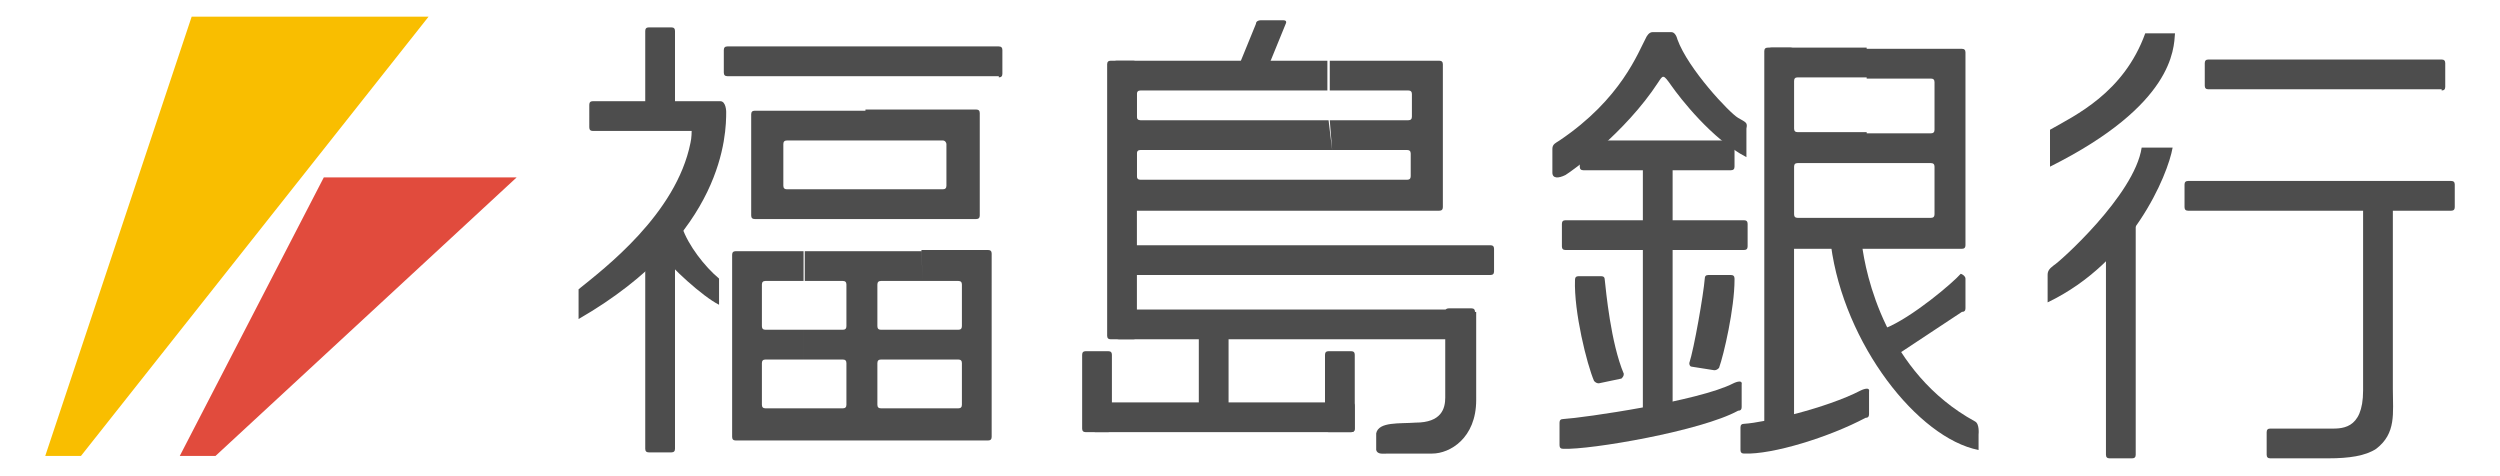 <?xml version="1.0" encoding="utf-8"?>
<!-- Generator: Adobe Illustrator 25.1.0, SVG Export Plug-In . SVG Version: 6.00 Build 0)  -->
<svg version="1.1" id="レイヤー_1" xmlns="http://www.w3.org/2000/svg" xmlns:xlink="http://www.w3.org/1999/xlink" x="0px"
	 y="0px" width="210px" height="40px" viewBox="0 0 210 40" style="enable-background:new 0 0 210 40;" xml:space="preserve">
<style type="text/css">
	.st0{fill:#F9BE00;}
	.st1{fill:#E14B3D;}
	.st2{fill:#4D4D4D;}
</style>
<g>
	<g>
		<polygon class="st0" points="3.8,38.3 6.8,38.3 36,1.4 16.1,1.4 		"/>
		<polygon class="st1" points="15.1,38.3 18.1,38.3 43.4,14.9 27.2,14.9 		"/>
	</g>
	<g>
		<path class="st2" d="M55.4,14.2"/>
		<path class="st2" d="M56.7,2.6c0-0.2-0.1-0.3-0.3-0.3h-1.9c-0.2,0-0.3,0.1-0.3,0.3v6.2c0,0.2,0.1,0.3,0.3,0.3h1.9
			c0.2,0,0.3-0.1,0.3-0.3V2.6z"/>
		<path class="st2" d="M55.4,14"/>
		<path class="st2" d="M56.7,21.5c0-0.2-0.1-0.3-0.3-0.3h-1.9c-0.2,0-0.3,0.1-0.3,0.3v16.2c0,0.2,0.1,0.3,0.3,0.3h1.9
			c0.2,0,0.3-0.1,0.3-0.3V21.5z"/>
		<path class="st2" d="M58.1,11h-8.3c-0.2,0-0.3-0.1-0.3-0.3V8.8c0-0.2,0.1-0.3,0.3-0.3h10.7c0.5,0,0.5,0.9,0.5,0.9
			c0,1.8-0.1,10.3-12.4,17.4v-2.5C50.7,22.6,56.8,18,58,12C58.1,11.6,58.1,11,58.1,11z"/>
		<path class="st2" d="M61.1,9.8"/>
		<path class="st2" d="M57.3,19.1c0.5,1.5,1.9,3.3,3.1,4.3v2.2c-1.4-0.7-4.1-3.2-4.8-4.2L57.3,19.1z"/>
		<g>
			<path class="st2" d="M83.9,6.5c0.2,0,0.3-0.1,0.3-0.3V4.2c0-0.2-0.1-0.3-0.3-0.3H61.1c-0.2,0-0.3,0.1-0.3,0.3v1.9
				c0,0.2,0.1,0.3,0.3,0.3H83.9z"/>
			<path class="st2" d="M72.5,5.2"/>
		</g>
		<path class="st2" d="M72.6,13.8"/>
		<path class="st2" d="M72.6,11.8h6.6c0.2,0,0.3,0.2,0.3,0.3v3.5c0,0.2-0.1,0.3-0.3,0.3H66.1c-0.2,0-0.3-0.1-0.3-0.3v-3.5
			c0-0.2,0.1-0.3,0.3-0.3H72.6l0.1-2.5h-9.3c-0.2,0-0.3,0.1-0.3,0.3v8.5c0,0.2,0.1,0.3,0.3,0.3H82c0.2,0,0.3-0.1,0.3-0.3V9.5
			c0-0.2-0.1-0.3-0.3-0.3h-9.3L72.6,11.8z"/>
		<path class="st2" d="M72.6,13.8"/>
		<path class="st2" d="M72.4,29"/>
		<path class="st2" d="M67.6,25.7"/>
		<path class="st2" d="M77.2,25.7"/>
		<path class="st2" d="M67.6,32.3"/>
		<path class="st2" d="M77.5,23.6h3c0.2,0,0.3,0.1,0.3,0.3v3.5c0,0.2-0.1,0.3-0.3,0.3h-3l-0.1,2.5h3.1c0.2,0,0.3,0.1,0.3,0.3v3.5
			c0,0.2-0.1,0.3-0.3,0.3H74c-0.2,0-0.3-0.1-0.3-0.3v-3.5c0-0.2,0.1-0.3,0.3-0.3h3.4l0.1-2.5H74c-0.2,0-0.3-0.1-0.3-0.3v-3.5
			c0-0.2,0.1-0.3,0.3-0.3H77.5l-0.1-2.5h-9.8l0,2.5h3.2c0.2,0,0.3,0.1,0.3,0.3v3.5c0,0.2-0.1,0.3-0.3,0.3h-3.3v2.5h3.3
			c0.2,0,0.3,0.1,0.3,0.3v3.5c0,0.2-0.1,0.3-0.3,0.3h-6.5c-0.2,0-0.3-0.1-0.3-0.3v-3.5c0-0.2,0.1-0.3,0.3-0.3h3.2v-2.5h-3.2
			c-0.2,0-0.3-0.1-0.3-0.3v-3.5c0-0.2,0.1-0.3,0.3-0.3h3.2l0-2.5h-5.7c-0.2,0-0.3,0.1-0.3,0.3v15.3c0,0.2,0.1,0.3,0.3,0.3H83
			c0.2,0,0.3-0.1,0.3-0.3V21.3c0-0.2-0.1-0.3-0.3-0.3h-5.6L77.5,23.6z"/>
		<path class="st2" d="M77.2,32.3"/>
		<path class="st2" d="M107.3,11.4"/>
		<g>
			<path class="st2" d="M95.5,5.4c0-0.2-0.1-0.3-0.3-0.3h-1.9c-0.2,0-0.3,0.1-0.3,0.3v22.8c0,0.2,0.1,0.3,0.3,0.3h1.9
				c0.2,0,0.3-0.1,0.3-0.3V5.4z"/>
			<path class="st2" d="M94.3,16.8"/>
		</g>
		<path class="st2" d="M107,8.9"/>
		<path class="st2" d="M111.9,12.6H95.8c-0.2,0-0.3,0.1-0.3,0.3v1.9c0,0.2,0.1,0.3,0.3,0.3h22.4c0.2,0,0.3-0.1,0.3-0.3v-1.9
			c0-0.2-0.1-0.3-0.3-0.3H111.9l-0.2-2.5h6.6c0.2,0,0.3-0.1,0.3-0.3V7.9c0-0.2-0.1-0.3-0.3-0.3h-6.6l0-2.5h9.2
			c0.2,0,0.3,0.1,0.3,0.3v12c0,0.2-0.1,0.3-0.3,0.3H93.8c-0.2,0-0.3-0.1-0.3-0.3v-12c0-0.2,0.1-0.3,0.3-0.3h17.7l0,2.5H95.8
			c-0.2,0-0.3,0.1-0.3,0.3v1.9c0,0.2,0.1,0.3,0.3,0.3h15.8L111.9,12.6z"/>
		<path class="st2" d="M107,13.9"/>
		<path class="st2" d="M125.2,23.1c0.2,0,0.3-0.1,0.3-0.3v-1.9c0-0.2-0.1-0.3-0.3-0.3H94c-0.2,0-0.3,0.1-0.3,0.3v1.9
			c0,0.2,0.1,0.3,0.3,0.3H125.2z"/>
		<path class="st2" d="M105.4,21.8"/>
		<path class="st2" d="M122.5,28.5c0.2,0,0.3-0.1,0.3-0.3v-1.9c0-0.2-0.1-0.3-0.3-0.3H94c-0.2,0-0.3,0.1-0.3,0.3v1.9
			c0,0.2,0.1,0.3,0.3,0.3H122.5z"/>
		<path class="st2" d="M123.9,26.2c0-0.2-0.1-0.3-0.3-0.3h-1.9c-0.2,0-0.3,0.1-0.3,0.3v7.2c0,0.9-0.3,2.1-2.5,2.1
			c-1.3,0.1-3.1-0.1-3.3,0.9c0,0.3,0,1.4,0,1.4c0.1,0.4,0.6,0.3,1,0.3c0.5,0,3.7,0,3.7,0c1.5,0,3.7-1.3,3.7-4.5V26.2z"/>
		<path class="st2" d="M122.6,37.6"/>
		<path class="st2" d="M103.3,28.3c0-0.2-0.1-0.3-0.3-0.3H101c-0.2,0-0.3,0.1-0.3,0.3v6.3c0,0.2,0.1,0.3,0.3,0.3h1.9
			c0.2,0,0.3-0.1,0.3-0.3V28.3z"/>
		<path class="st2" d="M93.4,29.8c0-0.2-0.1-0.3-0.3-0.3h-1.9c-0.2,0-0.3,0.1-0.3,0.3V36c0,0.2,0.1,0.3,0.3,0.3h1.9
			c0.2,0,0.3-0.1,0.3-0.3V29.8z"/>
		<path class="st2" d="M113.8,29.8c0-0.2-0.1-0.3-0.3-0.3h-1.9c-0.2,0-0.3,0.1-0.3,0.3V36c0,0.2,0.1,0.3,0.3,0.3h1.9
			c0.2,0,0.3-0.1,0.3-0.3V29.8z"/>
		<path class="st2" d="M113.5,36.3c0.2,0,0.3-0.1,0.3-0.3v-1.9c0-0.2-0.1-0.3-0.3-0.3H92c-0.2,0-0.3,0.1-0.3,0.3V36
			c0,0.2,0.1,0.3,0.3,0.3H113.5z"/>
		<path class="st2" d="M108,2c0.1-0.2,0-0.3-0.2-0.3h-1.9c-0.2,0-0.4,0.1-0.4,0.3l-2,4.9c-0.1,0.2,0,0.3,0.2,0.3h1.9
			c0.2,0,0.3-0.1,0.4-0.3L108,2z"/>
		<path class="st2" d="M138.3,3.1c-0.7,1.3-2.1,5.2-7.3,8.7c-0.3,0.2-0.6,0.3-0.6,0.7c0,0.4,0,2,0,2c0,0.5,0.5,0.5,1.1,0.2
			c0.5-0.3,5-3.5,7.8-7.8c0.4-0.6,0.4-0.7,1.1,0.3c0.7,1,3.4,4.5,6.3,6v-2.4c0.1-0.5,0-0.5-0.7-0.9c-0.7-0.4-4.2-4.1-5.1-6.6
			c-0.1-0.4-0.3-0.6-0.5-0.6c-0.2,0-1.6,0-1.6,0C138.5,2.7,138.3,3.1,138.3,3.1z"/>
		<path class="st2" d="M145.4,14.3c0.2,0,0.3-0.1,0.3-0.3v-1.9c0-0.2-0.1-0.3-0.3-0.3h-12.4c-0.2,0-0.3,0.2-0.3,0.3V14
			c0,0.2,0.1,0.3,0.3,0.3H145.4z"/>
		<path class="st2" d="M146.5,21c0.2,0,0.3-0.1,0.3-0.3v-1.9c0-0.2-0.1-0.3-0.3-0.3h-15c-0.2,0-0.3,0.1-0.3,0.3v1.9
			c0,0.2,0.1,0.3,0.3,0.3H146.5z"/>
		<path class="st2" d="M140.5,13.7c0-0.2-0.1-0.3-0.3-0.3h-1.9c-0.2,0-0.3,0.1-0.3,0.3v21.5c0,0.2,0.1,0.3,0.3,0.3h1.9
			c0.2,0,0.3-0.1,0.3-0.3V13.7z"/>
		<path class="st2" d="M146,34.5c0.2,0,0.3-0.1,0.3-0.3v-1.9c0.1-0.5-0.7-0.1-0.7-0.1c-2.9,1.5-12.6,2.9-14.3,3
			c-0.2,0-0.3,0.1-0.3,0.3v1.9c0,0.2,0.1,0.3,0.3,0.3C133.6,37.8,142.9,36.2,146,34.5z"/>
		<path class="st2" d="M136.4,31.4c0,0.2-0.1,0.3-0.2,0.4l-1.9,0.4c-0.2,0-0.3-0.1-0.4-0.2c-0.6-1.4-1.7-5.8-1.6-8.5
			c0-0.2,0.1-0.3,0.3-0.3h1.9c0.2,0,0.3,0.1,0.3,0.3C134.9,24.4,135.3,28.8,136.4,31.4z"/>
		<path class="st2" d="M145.7,23.4c0-0.2-0.1-0.3-0.3-0.3h-1.9c-0.2,0-0.3,0.1-0.3,0.3c-0.1,1.3-0.9,5.9-1.3,7.1
			c0,0.2,0.1,0.3,0.2,0.3l1.9,0.3c0.2,0,0.3-0.1,0.4-0.2c0.4-1.1,1.3-5,1.3-7.4"/>
		<path class="st2" d="M156.8,12.4"/>
		<path class="st2" d="M150.7,4.3c0-0.2-0.1-0.3-0.3-0.3h-1.9c-0.2,0-0.3,0.1-0.3,0.3v31.8c0,0.2,0.1,0.3,0.3,0.3h1.9
			c0.2,0,0.3-0.1,0.3-0.3V4.3z"/>
		<path class="st2" d="M156.6,8.8"/>
		<path class="st2" d="M156.9,13.7H151c-0.2,0-0.3,0.1-0.3,0.3v4c0,0.2,0.1,0.3,0.3,0.3h11.2c0.2,0,0.3-0.1,0.3-0.3v-4
			c0-0.2-0.1-0.3-0.3-0.3H156.9l-0.1-2.5h5.4c0.2,0,0.3-0.1,0.3-0.3v-4c0-0.2-0.1-0.3-0.3-0.3h-5.4l0-2.5h8c0.2,0,0.3,0.1,0.3,0.3
			v16.2c0,0.2-0.1,0.3-0.3,0.3h-16c-0.2,0-0.3-0.1-0.3-0.3V4.3c0-0.2,0.1-0.3,0.3-0.3h8l0,2.5H151c-0.2,0-0.3,0.1-0.3,0.3v4
			c0,0.2,0.1,0.3,0.3,0.3h5.8L156.9,13.7z"/>
		<path class="st2" d="M156.6,16"/>
		<path class="st2" d="M156.7,35.1c0.2,0,0.3-0.1,0.3-0.3v-1.9c0.1-0.5-0.7-0.1-0.7-0.1c-2.9,1.5-8.1,2.7-9.8,2.8
			c-0.2,0-0.3,0.1-0.3,0.3v1.9c0,0.2,0.1,0.3,0.3,0.3C148.9,38.2,153.7,36.7,156.7,35.1z"/>
		<path class="st2" d="M156.4,20.5c0.3,2.5,2,10.8,9.5,14.9c0.4,0.2,0.3,1.1,0.3,1.1v1.3c-5.1-1-11.3-8.9-12.4-17.2L156.4,20.5z"/>
		<path class="st2" d="M158.3,27.6c-0.2,0-0.3,0.1-0.3,0.3l0.3,2.1c0,0.2,0.1,0.3,0.3,0.3l6.2-4.1c0.2,0,0.3-0.1,0.3-0.3v-2.5
			c0-0.2-0.3-0.4-0.4-0.4C164.1,23.7,160.6,26.7,158.3,27.6z"/>
		<path class="st2" d="M180.2,2.8h2.5c-0.1,1.3-0.1,6-10.5,11.2c0-0.7,0-3.1,0-3.1C174.3,9.7,178.4,7.8,180.2,2.8z"/>
		<path class="st2" d="M179.9,12.4h2.6c-0.4,2.3-3.4,9.6-10.5,13v-2.3c0-0.3,0.1-0.5,0.5-0.8C172.9,22.1,179.3,16.4,179.9,12.4z"/>
		<path class="st2" d="M179.4,18.6c0-0.2-0.1-0.3-0.3-0.3h-1.9c-0.2,0-0.3,0.1-0.3,0.3v19.6c0,0.2,0.1,0.3,0.3,0.3h1.9
			c0.2,0,0.3-0.1,0.3-0.3V18.6z"/>
		<path class="st2" d="M205.1,7.6c0.2,0,0.3-0.1,0.3-0.3V5.3c0-0.2-0.1-0.3-0.3-0.3h-19.6c-0.2,0-0.3,0.1-0.3,0.3v1.9
			c0,0.2,0.1,0.3,0.3,0.3H205.1z"/>
		<path class="st2" d="M205.9,17.7c0.2,0,0.3-0.1,0.3-0.3v-1.9c0-0.2-0.1-0.3-0.3-0.3h-22.1c-0.2,0-0.3,0.1-0.3,0.3v1.9
			c0,0.2,0.1,0.3,0.3,0.3H205.9z"/>
		<path class="st2" d="M198.5,32.8V16.6c0-0.2,0.1-0.3,0.3-0.3h1.9c0.2,0,0.3,0.1,0.3,0.3v16.1c0,2,0.3,3.7-1.4,5
			c-0.9,0.6-2.3,0.8-4,0.8h-4.9c-0.2,0-0.3-0.1-0.3-0.3v-1.9c0-0.2,0.1-0.3,0.3-0.3h4.9C196.6,36,198.5,36.2,198.5,32.8z"/>
	</g>
</g>
</svg>
